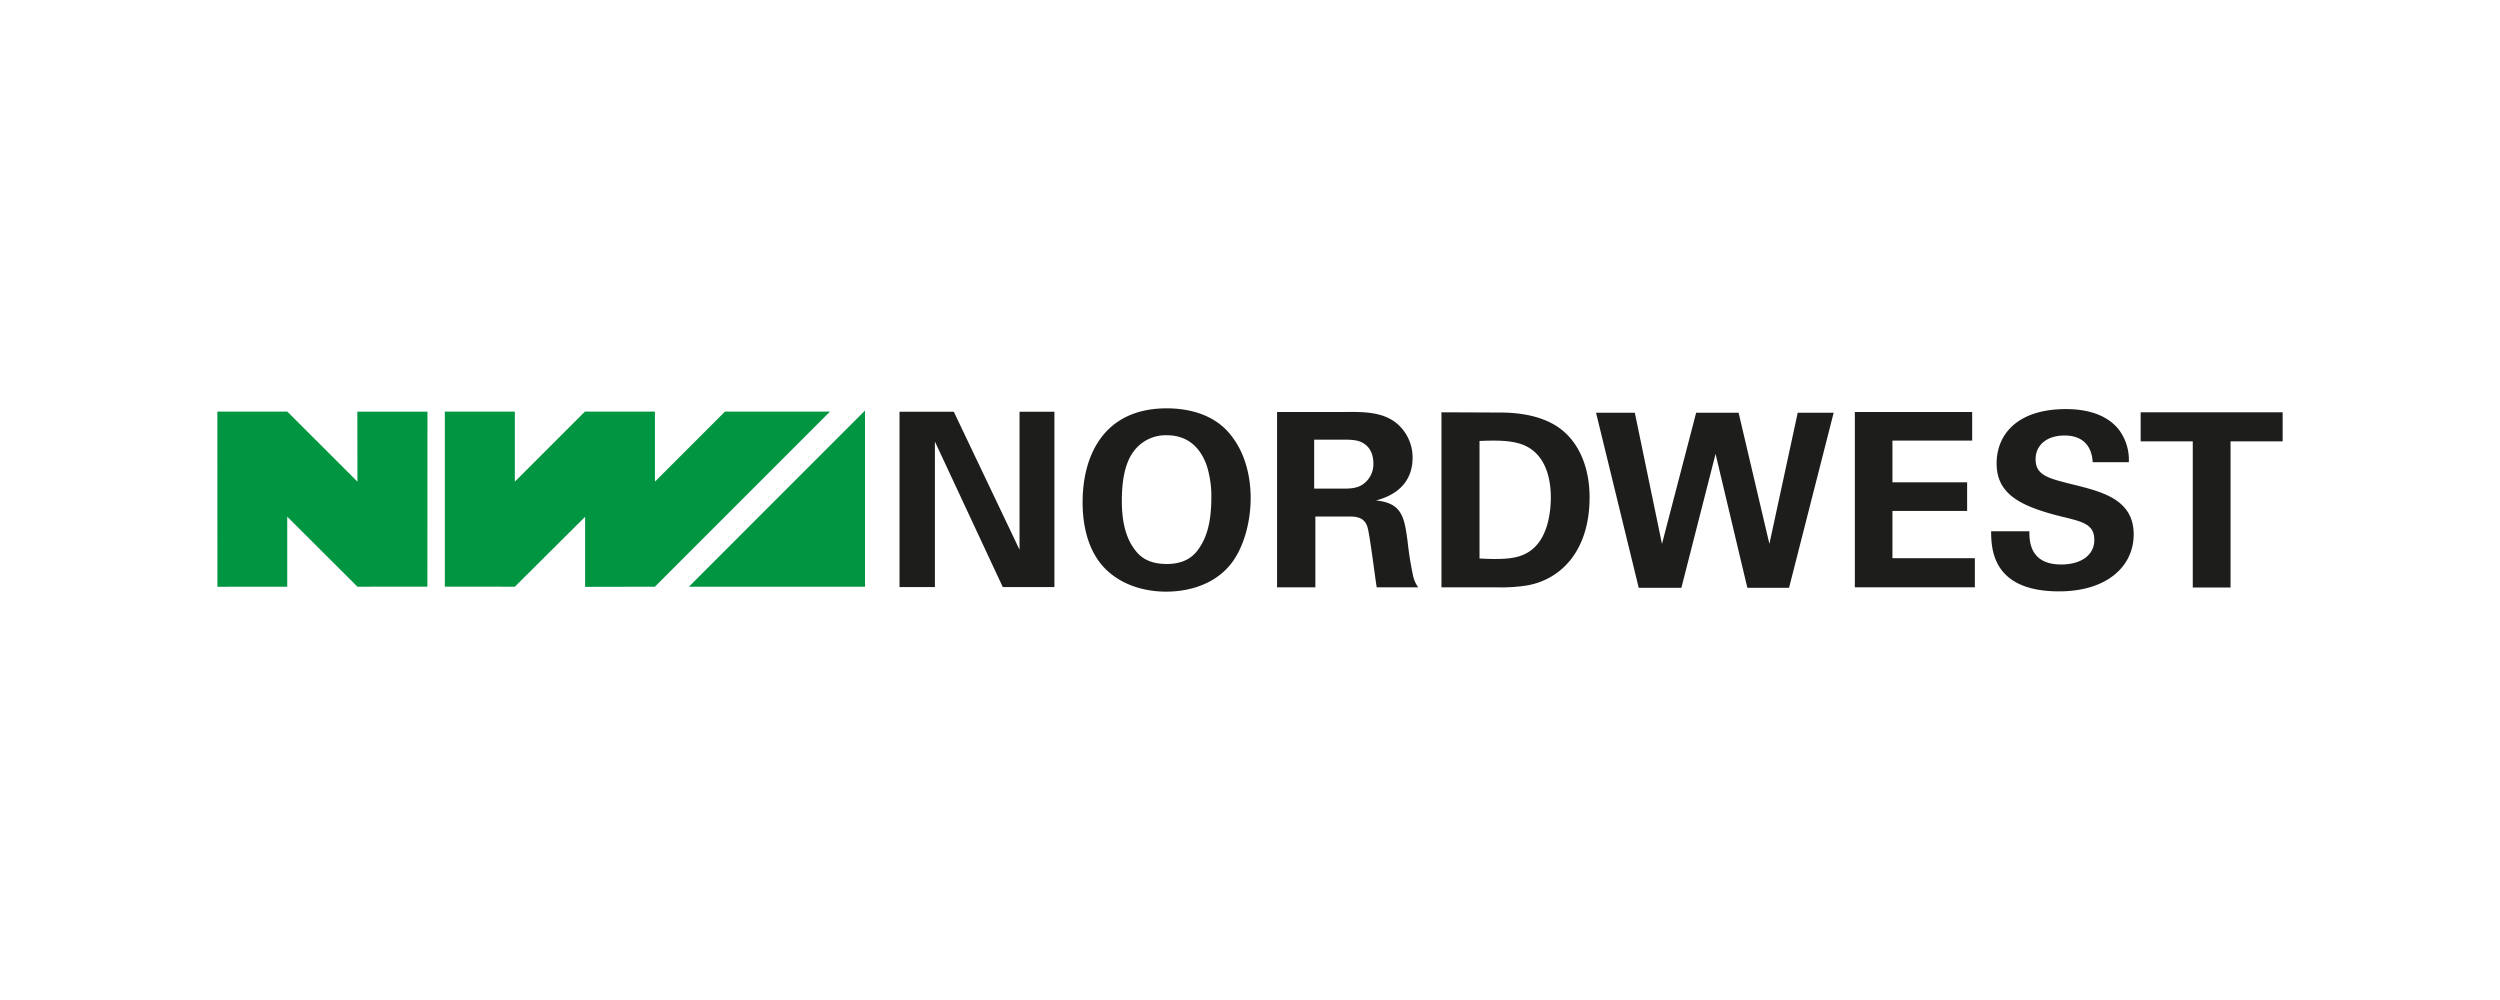<svg id="Ebene_1" data-name="Ebene 1" xmlns="http://www.w3.org/2000/svg" viewBox="0 0 708.66 283.46"><defs><style>.cls-1,.cls-2{fill:#1d1d1b;}.cls-2,.cls-4{fill-rule:evenodd;}.cls-3,.cls-4{fill:#009541;}</style></defs><title>nordwest</title><polygon class="cls-1" points="254.98 166.41 265.01 166.41 265.01 125.17 284.25 166.41 298.89 166.41 298.89 116.72 289 116.72 289 155.83 270.37 116.72 254.98 116.72 254.98 166.41"/><path class="cls-2" d="M306.88,142.35c0,4.54.69,12.79,6.12,18.56,4.53,4.74,11.06,6.8,17.59,6.8,4.13,0,12.17-.89,17.67-7.07,4.05-4.54,6.26-12.24,6.26-19.46,0-4.88-1-12.64-6.33-18.69-4.88-5.5-12.17-6.74-17.46-6.74-17.87,0-23.85,13.41-23.85,26.6M318,142c0-5.64.83-11,3.65-14.43a11.25,11.25,0,0,1,9.14-4.19c5.09,0,9.27,2.67,11.34,8.79a28.64,28.64,0,0,1,1.24,8.87c0,7.9-1.72,11.75-3.37,14.22-2,3.1-4.95,4.61-9.28,4.61-5,0-7.49-1.93-9-4-3-3.85-3.72-9.14-3.72-13.88"/><path class="cls-2" d="M362,166.48h10.86V146.41h9.35c1.79,0,4.41,0,5.36,2.82.69,1.92,2.2,14.49,2.68,17.25H402a9,9,0,0,1-1.51-3.58,96.15,96.15,0,0,1-1.51-9.62c-.9-6.46-1.45-10.72-8.94-11.41,2.4-.68,10.38-2.89,10.38-12.16a12.61,12.61,0,0,0-4.33-9.56c-4-3.43-9.55-3.43-15.05-3.37H362v49.7m10.52-41.86h7.16c3.36,0,5.36,0,7,1.17,1,.61,2.62,2.2,2.62,5.56a6.92,6.92,0,0,1-2.75,5.78c-1.73,1.37-4.19,1.37-5.43,1.37h-8.6Z"/><path class="cls-2" d="M408.6,166.48h15.46a46.67,46.67,0,0,0,8.93-.55c9.42-1.72,17.6-9.69,17.6-25,0-7.08-2.2-14.91-8.45-19.52-6-4.4-14.37-4.47-17.11-4.47l-16.43-.07v49.56M419.39,125c6.11-.28,8.93.06,11.13.68,6.66,1.86,9.08,8.32,9.08,15.33,0,2.4-.28,9.83-4.48,14-3.09,3.09-7,3.44-11.54,3.44-1.24,0-3-.07-4.19-.14Z"/><polygon class="cls-1" points="452.42 116.99 464.52 166.62 476.61 166.62 486.3 128.67 495.31 166.62 507.13 166.62 519.78 116.99 509.59 116.99 501.56 154.17 492.83 116.99 480.8 116.99 471.11 154.17 463.41 116.99 452.42 116.99"/><polygon class="cls-1" points="525.78 166.48 559.8 166.48 559.8 158.23 536.44 158.23 536.44 144.83 557.61 144.83 557.61 136.72 536.44 136.72 536.44 124.89 559.04 124.89 559.04 116.79 525.78 116.79 525.78 166.48"/><path class="cls-1" d="M564.41,150.63c.06,4.81.2,17,19.24,17,13.75,0,21.17-7.21,21.17-16.14,0-9.69-8.46-12-17-14.1-7.15-1.78-10.8-2.6-10.8-7.21,0-4.05,3.23-6.73,8.18-6.73,7.36,0,7.9,5.84,8,7.56h10.25a14.3,14.3,0,0,0-2.82-9.21c-3.71-4.68-9.84-5.84-15-5.84-13.81,0-19.66,7.22-19.66,15.39,0,8.59,6.47,12.1,18.29,15.05,6.32,1.51,9.4,2.27,9.4,6.67,0,4.19-3.63,6.94-9.4,6.94-9.14,0-9-7.08-9-9.41H564.41"/><polygon class="cls-1" points="621.57 166.54 632.28 166.54 632.28 125.11 647.05 125.11 647.05 116.87 606.8 116.87 606.8 125.11 621.57 125.11 621.57 166.54"/><polygon class="cls-3" points="61.61 116.68 61.63 166.33 81.42 166.31 81.42 146.46 101.32 166.31 121.15 166.3 121.17 116.69 101.29 116.69 101.32 136.54 81.45 116.68 61.61 116.68"/><polygon class="cls-3" points="245.2 116.38 195.28 166.31 245.2 166.31 245.2 116.38"/><polygon class="cls-4" points="165.79 116.68 185.65 116.67 185.65 136.53 205.5 116.67 235.28 116.67 185.65 166.31 165.86 166.35 165.86 146.49 145.94 166.31 126.09 166.3 126.09 116.67 145.94 116.67 145.94 136.53 165.79 116.68"/></svg>